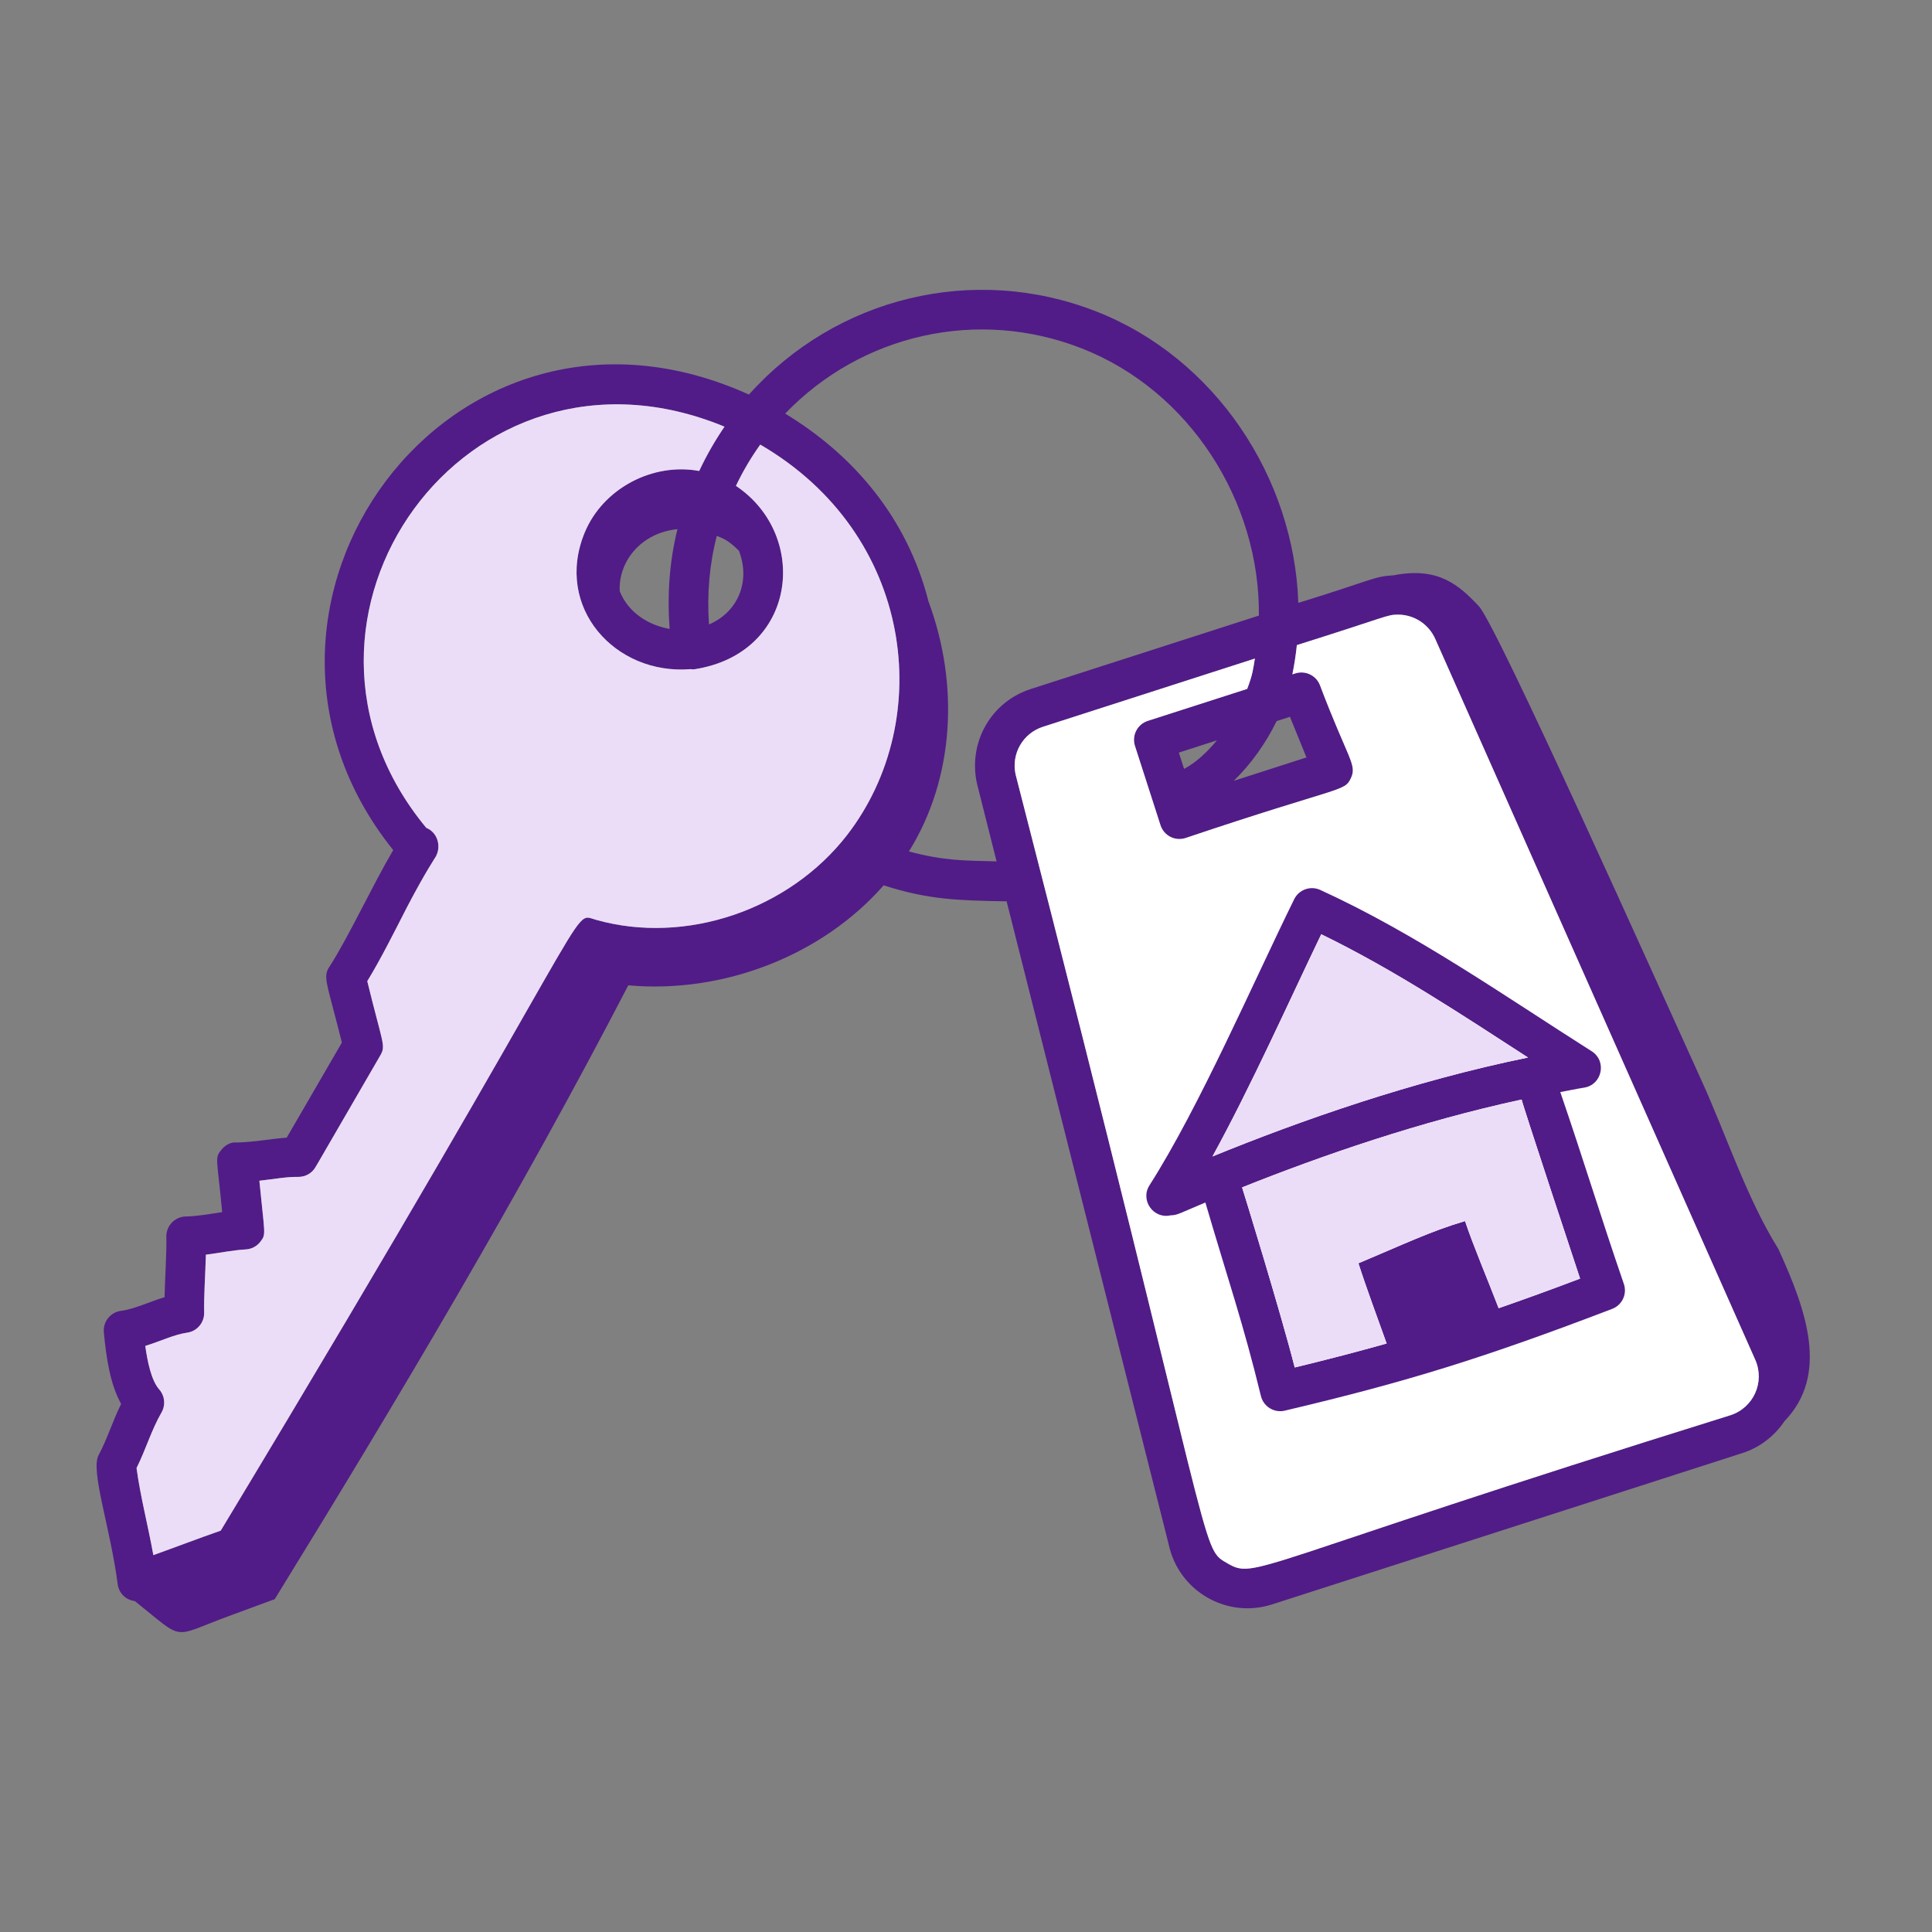 <svg width="40" height="40" viewBox="0 0 40 40" fill="none" xmlns="http://www.w3.org/2000/svg">
<rect x="0" y="0" width="40" height="40" fill="#808080" stroke="none"/>
<path d="M30.617 12.549C30.196 12.103 29.773 11.732 28.853 11.911C28.438 11.934 28.415 12.01 26.88 12.482C26.794 9.884 25.159 7.411 22.696 6.448C20.16 5.455 17.313 6.151 15.506 8.169C9.305 5.366 4.121 12.595 8.141 17.6C7.704 18.343 7.208 19.418 6.819 20.017C6.693 20.212 6.752 20.315 6.985 21.218L7.078 21.585C6.962 21.786 7.502 20.856 5.936 23.554C5.577 23.58 5.32 23.641 4.903 23.655C4.779 23.638 4.659 23.71 4.581 23.808C4.441 23.982 4.494 23.962 4.6 25.096C4.342 25.134 4.082 25.182 3.848 25.186C3.62 25.19 3.438 25.379 3.444 25.607C3.452 25.941 3.417 26.435 3.407 26.857C3.096 26.951 2.773 27.106 2.508 27.139C2.288 27.166 2.129 27.364 2.15 27.585C2.201 28.122 2.282 28.663 2.508 29.066C2.323 29.442 2.226 29.781 2.041 30.128C1.868 30.452 2.289 31.643 2.436 32.797C2.458 32.965 2.583 33.122 2.792 33.149C3.846 33.99 3.523 33.906 4.73 33.462C5.05 33.344 5.369 33.227 5.688 33.109C8.245 28.958 10.763 24.728 13.008 20.4C14.976 20.577 17.017 19.786 18.295 18.33C19.225 18.63 19.851 18.644 20.841 18.661L24.198 31.981C24.405 32.942 25.398 33.52 26.339 33.217L36.078 30.083C36.436 29.968 36.738 29.732 36.945 29.425C37.871 28.463 37.406 27.143 36.82 25.86C36.16 24.803 35.739 23.49 35.221 22.355C34.308 20.351 30.991 12.944 30.617 12.549ZM3.296 28.766C3.133 28.582 3.052 28.188 3.008 27.866C3.318 27.77 3.614 27.627 3.872 27.592C4.079 27.564 4.232 27.384 4.227 27.174C4.219 26.857 4.251 26.389 4.263 25.977C4.552 25.94 4.827 25.882 5.087 25.868C5.207 25.862 5.319 25.803 5.392 25.707C5.514 25.547 5.48 25.578 5.37 24.446C5.702 24.408 5.949 24.361 6.175 24.367C6.328 24.365 6.458 24.291 6.532 24.164C6.722 23.837 6.074 24.958 7.874 21.851C7.994 21.643 7.922 21.619 7.604 20.314C7.877 19.868 8.152 19.319 8.428 18.779C8.821 18.029 8.998 17.781 9.027 17.727C9.137 17.518 9.061 17.235 8.825 17.139C5.249 12.821 9.664 6.623 15 8.834C14.803 9.122 14.627 9.428 14.476 9.751C13.51 9.572 12.482 10.115 12.105 11.027C11.467 12.575 12.736 13.983 14.299 13.854C14.324 13.855 14.348 13.861 14.374 13.857C16.506 13.53 16.77 11.087 15.237 10.059C15.38 9.759 15.548 9.474 15.74 9.205C18.919 11.054 19.386 14.89 17.541 17.285C16.334 18.843 14.194 19.567 12.34 19.044C11.777 18.889 12.565 18.436 4.57 31.69C4.146 31.837 3.606 32.043 3.175 32.197C3.062 31.569 2.912 31.014 2.827 30.395C3.025 29.995 3.132 29.612 3.344 29.244C3.432 29.091 3.413 28.899 3.296 28.766ZM12.831 12.24C12.799 11.639 13.258 11.033 14.026 10.955C13.858 11.63 13.812 12.328 13.864 13.021C13.407 12.941 13 12.668 12.831 12.24ZM14.679 12.929C14.635 12.307 14.687 11.684 14.841 11.094C14.975 11.154 15.06 11.168 15.297 11.4C15.539 12.014 15.299 12.662 14.679 12.929ZM18.818 17.628C19.765 16.108 19.859 14.161 19.224 12.454C18.783 10.722 17.675 9.423 16.256 8.563C17.838 6.917 20.246 6.37 22.396 7.213C24.631 8.087 26.087 10.381 26.064 12.745L21.342 14.265C20.522 14.529 20.041 15.362 20.226 16.218L20.633 17.834C19.98 17.816 19.556 17.827 18.818 17.628ZM35.826 29.301C25.796 32.427 26.011 32.713 25.406 32.363C24.828 32.029 25.232 32.381 21.026 16.031C20.934 15.604 21.178 15.181 21.594 15.047L25.981 13.635C25.944 13.853 25.94 13.953 25.822 14.263L23.763 14.925C23.548 14.995 23.428 15.226 23.498 15.443L24.027 17.086C24.096 17.299 24.325 17.421 24.544 17.351C27.782 16.261 27.834 16.4 27.969 16.111C28.101 15.829 27.912 15.729 27.325 14.178C27.244 13.98 27.024 13.877 26.818 13.942L26.757 13.962C26.798 13.76 26.829 13.558 26.85 13.356C28.727 12.766 28.711 12.725 28.944 12.725C29.272 12.725 29.58 12.917 29.719 13.236L36.343 28.158C36.543 28.617 36.304 29.147 35.826 29.301ZM24.407 15.582L25.195 15.328C24.984 15.584 24.751 15.795 24.515 15.919L24.407 15.582ZM26.431 14.93L26.707 14.841L27.049 15.682L25.544 16.166C25.903 15.818 26.211 15.381 26.431 14.93Z" fill="#511C87"/>
<path d="M3.296 28.766C3.133 28.582 3.052 28.188 3.008 27.866C3.318 27.77 3.614 27.627 3.872 27.592C4.079 27.564 4.232 27.384 4.227 27.174C4.219 26.857 4.251 26.389 4.263 25.977C4.552 25.94 4.827 25.882 5.087 25.868C5.207 25.862 5.319 25.803 5.392 25.707C5.514 25.547 5.48 25.578 5.37 24.446C5.702 24.408 5.949 24.361 6.175 24.367C6.328 24.365 6.458 24.291 6.532 24.164C6.722 23.837 6.074 24.958 7.874 21.851C7.994 21.643 7.922 21.619 7.604 20.314C7.877 19.868 8.152 19.319 8.428 18.779C8.821 18.029 8.998 17.781 9.027 17.727C9.137 17.518 9.061 17.235 8.825 17.139C5.249 12.821 9.664 6.623 15 8.834C14.803 9.122 14.627 9.428 14.476 9.751C13.51 9.572 12.482 10.115 12.105 11.027C11.467 12.575 12.736 13.983 14.299 13.854C14.324 13.855 14.348 13.861 14.374 13.857C16.506 13.53 16.77 11.087 15.237 10.059C15.38 9.759 15.548 9.474 15.74 9.205C18.919 11.054 19.386 14.89 17.541 17.285C16.334 18.843 14.194 19.567 12.34 19.044C11.777 18.889 12.565 18.436 4.57 31.69C4.146 31.837 3.606 32.043 3.175 32.197C3.062 31.569 2.912 31.014 2.827 30.395C3.025 29.995 3.132 29.612 3.344 29.244C3.432 29.091 3.413 28.899 3.296 28.766Z" fill="#EBDDF8"/>
<path d="M35.826 29.301C25.796 32.427 26.011 32.713 25.406 32.363C24.828 32.029 25.232 32.381 21.026 16.031C20.934 15.604 21.178 15.181 21.594 15.047L25.981 13.635C25.944 13.853 25.94 13.953 25.822 14.263L23.763 14.925C23.548 14.995 23.428 15.226 23.498 15.443L24.027 17.086C24.096 17.299 24.325 17.421 24.544 17.351C27.782 16.261 27.834 16.4 27.969 16.111C28.101 15.829 27.912 15.729 27.325 14.178C27.244 13.98 27.024 13.877 26.818 13.942L26.757 13.962C26.798 13.76 26.829 13.558 26.85 13.356C28.727 12.766 28.711 12.725 28.944 12.725C29.272 12.725 29.58 12.917 29.719 13.236L36.343 28.158C36.543 28.617 36.304 29.147 35.826 29.301Z" fill="white"/>
<path d="M32.304 22.61C32.469 22.58 32.634 22.544 32.799 22.518C33.172 22.458 33.273 21.967 32.954 21.765C31.148 20.62 29.323 19.334 27.334 18.425C27.133 18.333 26.893 18.418 26.795 18.617C25.946 20.342 24.829 22.926 23.799 24.54C23.601 24.85 23.882 25.243 24.235 25.162C24.376 25.16 24.409 25.126 24.956 24.896C25.422 26.488 25.74 27.397 26.106 28.903C26.16 29.124 26.382 29.258 26.6 29.206C29.145 28.605 30.728 28.112 33.378 27.099C33.585 27.02 33.692 26.792 33.62 26.582C33.117 25.119 32.81 24.087 32.304 22.61ZM27.355 19.343C28.859 20.073 30.27 21.012 31.636 21.895C29.246 22.383 26.919 23.201 25.103 23.943C25.902 22.488 26.7 20.704 27.355 19.343ZM31.028 27.085C30.8 26.489 30.506 25.802 30.332 25.281C29.616 25.492 29.045 25.769 28.125 26.155C28.283 26.651 28.509 27.253 28.709 27.816C28.111 27.984 27.494 28.145 26.806 28.312C26.518 27.182 25.736 24.64 25.716 24.584C27.371 23.922 29.404 23.219 31.504 22.765C31.518 22.861 32.696 26.417 32.714 26.472C32.105 26.703 31.553 26.903 31.028 27.085Z" fill="#511C87"/>
<path d="M27.355 19.343C28.859 20.073 30.27 21.012 31.636 21.895C29.246 22.383 26.919 23.201 25.103 23.943C25.902 22.488 26.7 20.704 27.355 19.343Z" fill="#EBDDF8"/>
<path d="M31.028 27.085C30.8 26.489 30.506 25.802 30.332 25.281C29.616 25.492 29.045 25.769 28.125 26.155C28.283 26.651 28.509 27.253 28.709 27.816C28.111 27.984 27.494 28.145 26.806 28.312C26.518 27.182 25.736 24.64 25.716 24.584C27.371 23.922 29.404 23.219 31.504 22.765C31.518 22.861 32.696 26.417 32.714 26.472C32.105 26.703 31.553 26.903 31.028 27.085Z" fill="#EBDDF8"/>
</svg>
